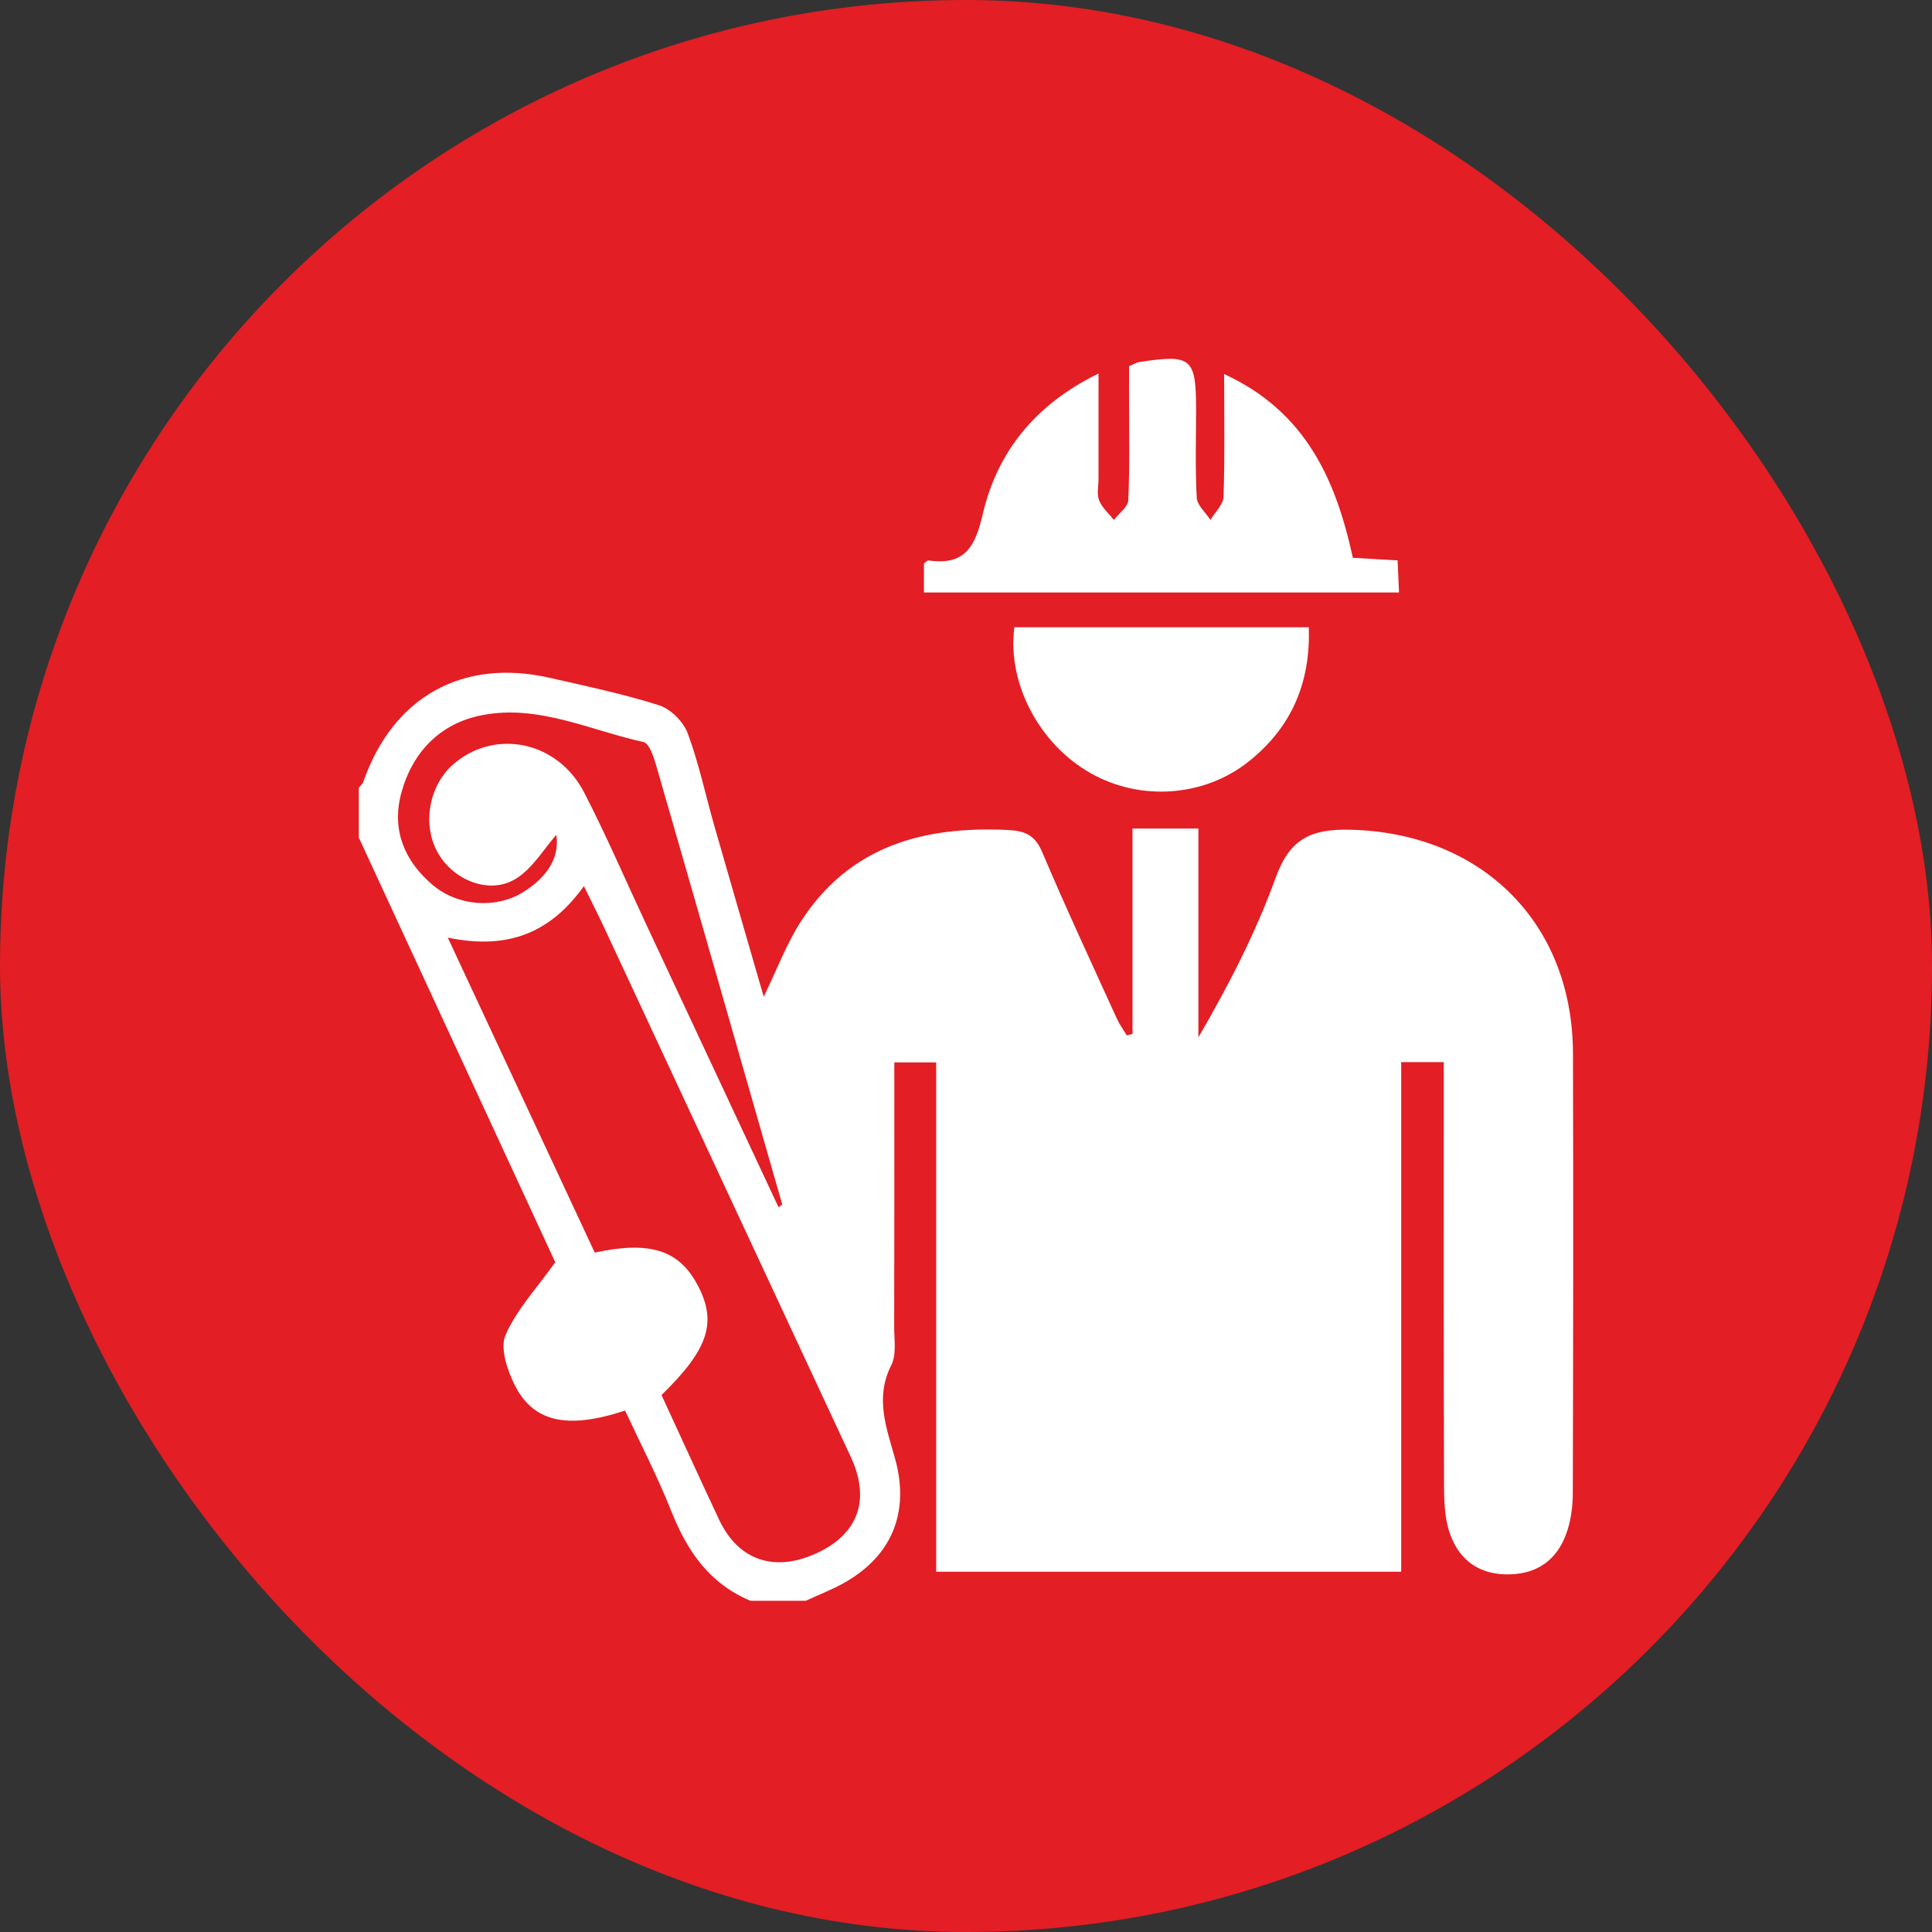 <svg xmlns="http://www.w3.org/2000/svg" width="70" height="70" viewBox="0 0 70 70" fill="none"><rect x="0" y="0" width="70" height="70" fill="#333333" stroke="none"/><rect width="70" height="70" rx="35" fill="#E31E24"></rect><g clip-path="url(#clip0_889_1674)"><path d="M13 30.347C13 29.746 13 29.145 13 28.544C13.058 28.47 13.138 28.403 13.168 28.317C14.241 25.247 16.76 23.839 19.924 24.56C21.251 24.863 22.588 25.143 23.882 25.554C24.299 25.688 24.759 26.147 24.915 26.564C25.321 27.652 25.561 28.802 25.882 29.924C26.47 31.974 27.066 34.022 27.671 36.114C28.149 35.132 28.497 34.191 29.029 33.369C30.788 30.66 33.442 29.928 36.494 30.071C37.144 30.101 37.499 30.253 37.767 30.886C38.625 32.912 39.556 34.906 40.466 36.908C40.564 37.122 40.706 37.315 40.828 37.517C40.895 37.497 40.964 37.479 41.033 37.459C41.033 34.974 41.033 32.491 41.033 30.02C41.865 30.02 42.584 30.02 43.42 30.02C43.42 31.343 43.42 32.603 43.42 33.862C43.42 35.102 43.42 36.345 43.42 37.585C44.527 35.679 45.503 33.782 46.224 31.792C46.732 30.387 47.504 30.026 48.939 30.063C53.67 30.181 56.98 33.419 56.992 38.168C57.006 43.476 57 48.786 56.986 54.094C56.984 54.553 56.926 55.032 56.784 55.467C56.464 56.449 55.779 57.01 54.713 57.042C53.652 57.074 52.902 56.573 52.547 55.605C52.359 55.09 52.323 54.499 52.321 53.942C52.305 49.167 52.311 44.392 52.311 39.619C52.311 39.238 52.311 38.855 52.311 38.483C51.713 38.483 51.297 38.483 50.768 38.483C50.768 44.678 50.768 50.802 50.768 56.946C45.109 56.946 39.566 56.946 33.92 56.946C33.92 50.756 33.92 44.63 33.92 38.493C33.372 38.493 32.93 38.493 32.403 38.493C32.403 41.743 32.407 44.909 32.398 48.075C32.397 48.54 32.486 49.077 32.295 49.458C31.695 50.636 32.113 51.724 32.425 52.83C32.966 54.75 32.345 56.343 30.618 57.331C30.164 57.591 29.668 57.78 29.192 58C28.527 58 27.859 58 27.194 58C25.716 57.387 24.903 56.211 24.329 54.768C23.832 53.515 23.208 52.313 22.648 51.107C20.547 51.8 19.314 51.528 18.639 50.163C18.373 49.626 18.113 48.839 18.317 48.37C18.713 47.458 19.436 46.69 20.118 45.733C17.823 40.775 15.413 35.561 13 30.347ZM16.224 33.972C18.051 37.89 19.806 41.649 21.549 45.384C23.528 44.955 24.573 45.29 25.239 46.494C26.002 47.875 25.698 48.862 23.968 50.544C24.657 52.039 25.345 53.551 26.052 55.056C26.756 56.553 28.081 56.988 29.632 56.255C31.105 55.557 31.539 54.323 30.828 52.792C27.873 46.444 24.915 40.098 21.957 33.75C21.713 33.227 21.453 32.71 21.157 32.105C19.922 33.826 18.379 34.417 16.224 33.972ZM28.207 43.739C28.253 43.707 28.297 43.675 28.343 43.643C26.82 38.33 25.301 33.018 23.768 27.71C23.68 27.407 23.52 26.931 23.316 26.887C21.381 26.46 19.504 25.512 17.461 25.913C15.93 26.213 14.931 27.265 14.533 28.758C14.187 30.065 14.651 31.199 15.68 32.066C16.586 32.83 17.959 32.94 18.956 32.323C19.788 31.808 20.292 31.093 20.156 30.249C19.71 30.75 19.298 31.469 18.679 31.846C17.749 32.411 16.488 31.916 15.906 30.97C15.279 29.95 15.512 28.482 16.428 27.688C17.927 26.39 20.204 26.846 21.165 28.714C21.975 30.283 22.672 31.91 23.422 33.511C25.015 36.922 26.61 40.33 28.207 43.739Z" fill="white"></path><path d="M40.909 13.265C41.099 13.188 41.187 13.132 41.279 13.118C43.166 12.826 43.336 12.968 43.336 14.83C43.336 15.898 43.302 16.968 43.36 18.032C43.376 18.308 43.684 18.569 43.855 18.837C44.021 18.559 44.321 18.282 44.331 17.998C44.381 16.571 44.353 15.14 44.353 13.553C47.309 14.91 48.405 17.39 49.016 20.21C49.554 20.242 50.048 20.27 50.637 20.304C50.655 20.681 50.669 21.029 50.689 21.466C44.933 21.466 39.234 21.466 33.476 21.466C33.476 21.11 33.476 20.763 33.476 20.418C33.541 20.372 33.599 20.298 33.645 20.306C34.931 20.49 35.325 19.845 35.602 18.647C36.126 16.381 37.493 14.663 39.802 13.533C39.802 14.904 39.802 16.12 39.802 17.336C39.802 17.603 39.732 17.898 39.824 18.13C39.928 18.396 40.176 18.607 40.359 18.841C40.541 18.601 40.871 18.366 40.881 18.118C40.935 16.852 40.907 15.583 40.907 14.315C40.909 13.956 40.909 13.597 40.909 13.265Z" fill="white"></path><path d="M36.752 22.727C40.254 22.727 43.766 22.727 47.419 22.727C47.489 24.72 46.806 26.343 45.249 27.586C43.634 28.874 41.333 29.037 39.524 28.019C37.661 26.969 36.488 24.767 36.752 22.727Z" fill="white"></path></g><defs><clipPath id="clip0_889_1674"><rect width="44" height="45" fill="white" transform="translate(13 13)"></rect></clipPath></defs></svg>